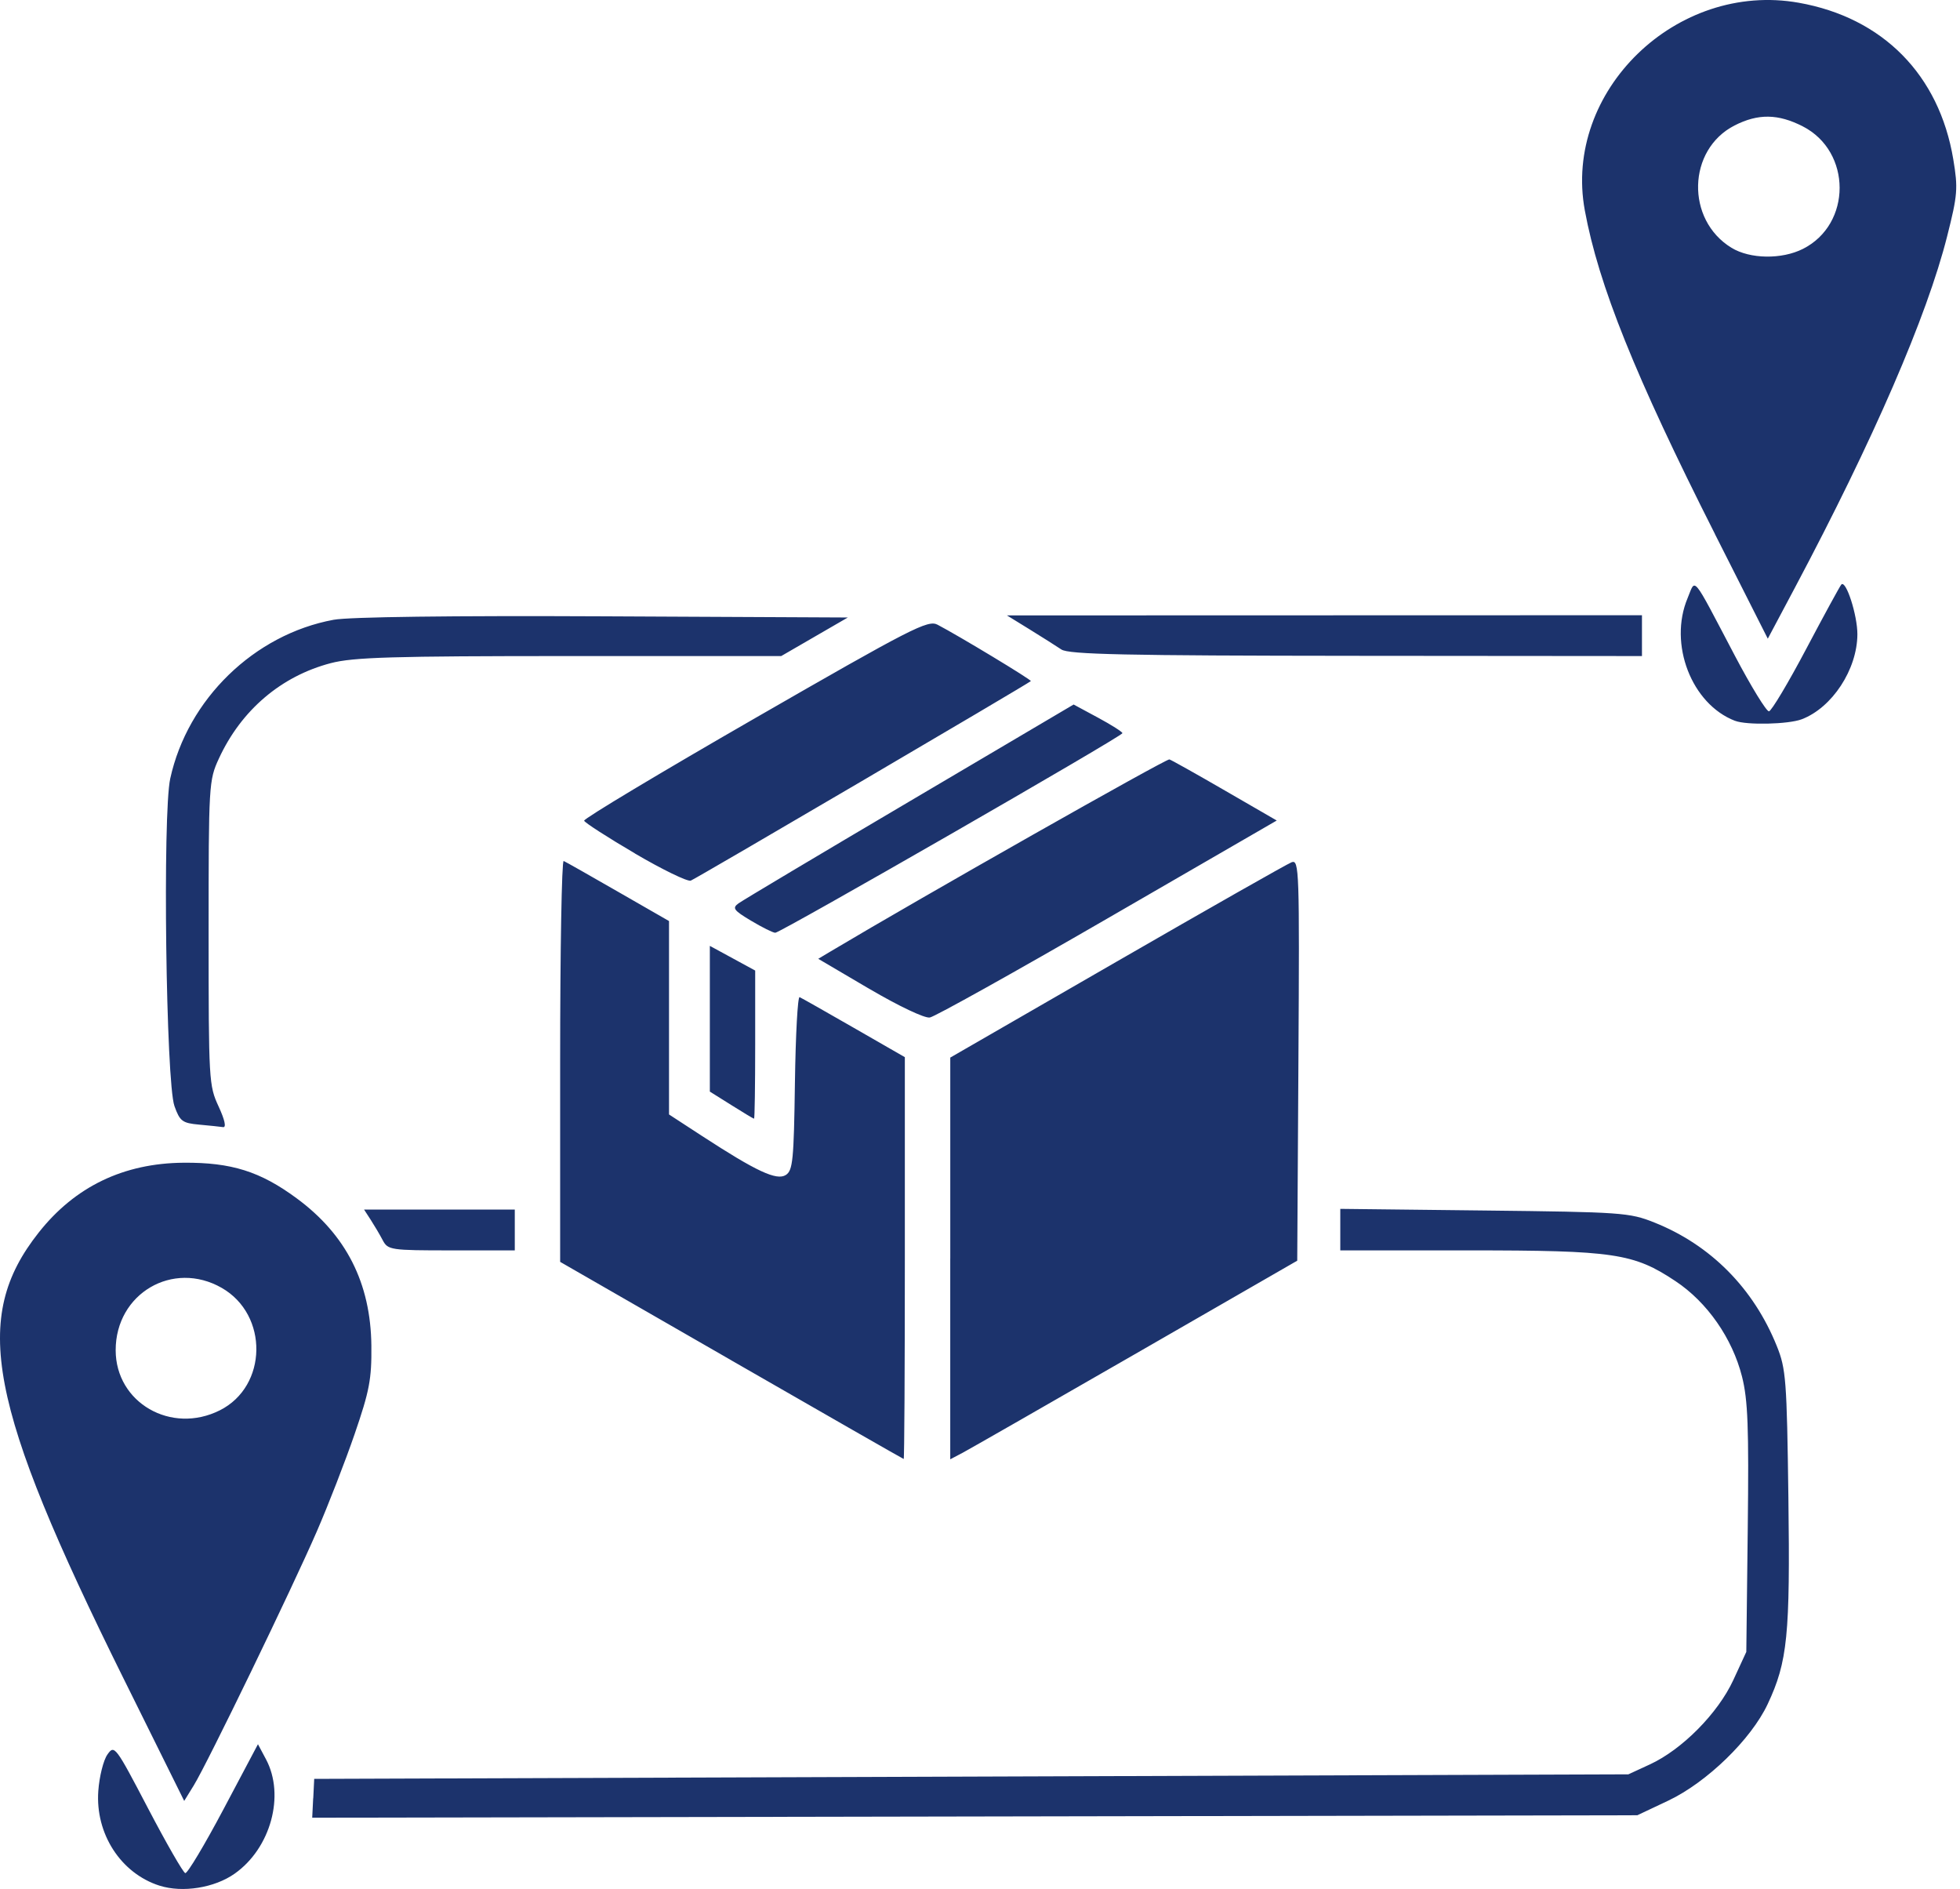 <svg width="110" height="106" viewBox="0 0 110 106" fill="none" xmlns="http://www.w3.org/2000/svg">
<path d="M8.953 105.809C6.777 105.114 5.343 102.894 5.517 100.491C5.575 99.687 5.804 98.77 6.026 98.454C6.42 97.892 6.471 97.958 8.304 101.461C9.335 103.431 10.277 105.071 10.397 105.104C10.516 105.137 11.481 103.523 12.545 101.517L14.477 97.872L14.928 98.717C16.007 100.741 15.193 103.709 13.171 105.134C12.039 105.934 10.246 106.219 8.956 105.809H8.953ZM17.581 100.903L17.634 99.817L54.511 99.689L91.388 99.562L92.597 99.004C94.402 98.172 96.416 96.135 97.276 94.275L98.007 92.691L98.088 85.767C98.154 80.08 98.098 78.557 97.765 77.239C97.222 75.095 95.815 73.071 94.033 71.888C91.686 70.325 90.599 70.162 82.422 70.162H75.22V67.832L83.303 67.924C91.008 68.011 91.454 68.041 92.841 68.596C96.001 69.854 98.414 72.287 99.72 75.533C100.234 76.808 100.282 77.432 100.369 84.033C100.471 91.767 100.323 93.241 99.206 95.621C98.276 97.602 95.794 100.01 93.631 101.036L91.892 101.858L54.707 101.927L17.522 101.996L17.576 100.909L17.581 100.903ZM6.94 94.198C-0.7 78.784 -1.619 73.957 2.172 69.161C4.211 66.58 6.937 65.269 10.308 65.243C12.986 65.223 14.605 65.732 16.646 67.237C19.429 69.283 20.806 72 20.842 75.51C20.862 77.384 20.735 78.046 19.905 80.462C19.378 81.994 18.421 84.458 17.779 85.935C16.387 89.142 11.636 98.951 10.875 100.183L10.338 101.054L6.942 94.201L6.94 94.198ZM12.339 79.135C15.02 77.789 15.083 73.779 12.446 72.267C9.704 70.696 6.489 72.583 6.492 75.762C6.492 78.71 9.608 80.507 12.339 79.135ZM41.047 76.332L31.437 70.806V59.516C31.437 53.307 31.526 48.264 31.635 48.312C31.745 48.358 33.12 49.137 34.69 50.041L37.547 51.682V62.535L39.395 63.739C42.452 65.73 43.585 66.257 44.099 65.933C44.496 65.684 44.552 65.101 44.613 60.761C44.651 58.07 44.769 55.906 44.876 55.952C44.982 55.998 46.352 56.774 47.925 57.678L50.782 59.32V70.597C50.782 76.798 50.754 81.869 50.718 81.867C50.682 81.862 46.329 79.372 41.044 76.332H41.047ZM53.332 70.615V59.343L62.688 53.948C67.83 50.983 72.242 48.477 72.489 48.383C72.914 48.22 72.934 48.814 72.871 59.475L72.804 70.74L63.767 75.943C58.795 78.804 54.414 81.312 54.03 81.516L53.33 81.885V70.612L53.332 70.615ZM21.478 69.589C21.313 69.273 21.007 68.759 20.803 68.443L20.432 67.871H28.891V70.162H25.337C21.911 70.162 21.771 70.141 21.478 69.589ZM11.173 63.105C10.234 63.019 10.096 62.917 9.791 62.066C9.315 60.745 9.119 45.667 9.554 43.687C10.529 39.232 14.266 35.599 18.724 34.777C19.587 34.616 25.358 34.542 33.85 34.583L47.582 34.649L45.713 35.731L43.844 36.813H31.966C22.061 36.813 19.836 36.879 18.573 37.208C15.783 37.936 13.538 39.845 12.286 42.561C11.72 43.783 11.708 44.015 11.708 52.342C11.708 60.669 11.726 60.911 12.265 62.079C12.617 62.84 12.711 63.273 12.52 63.245C12.352 63.22 11.746 63.158 11.173 63.105ZM41.047 62.01L39.838 61.252V53.075L41.11 53.767L42.383 54.46V58.62C42.383 60.908 42.355 62.777 42.32 62.774C42.284 62.772 41.711 62.428 41.047 62.01ZM48.798 55.493L45.922 53.801L46.635 53.375C51.67 50.371 65.463 42.556 65.63 42.612C65.753 42.653 67.16 43.44 68.754 44.364L71.654 46.041L62.173 51.525C56.96 54.541 52.464 57.049 52.184 57.095C51.894 57.146 50.443 56.456 48.798 55.491V55.493ZM42.152 51.665C41.172 51.077 41.082 50.955 41.447 50.69C41.676 50.522 46.001 47.943 51.059 44.959L60.254 39.532L61.629 40.273C62.385 40.68 62.998 41.072 62.993 41.141C62.98 41.319 43.801 52.342 43.511 52.339C43.381 52.339 42.77 52.034 42.154 51.665H42.152ZM35.64 47.892C34.102 46.988 32.817 46.161 32.783 46.051C32.75 45.942 37.068 43.353 42.376 40.298C51.163 35.242 52.08 34.772 52.614 35.052C53.803 35.673 57.922 38.16 57.853 38.218C57.617 38.419 39.038 49.318 38.768 49.414C38.585 49.48 37.177 48.796 35.64 47.895V47.892ZM97.37 40.446C94.934 39.509 93.631 36.136 94.713 33.56C95.178 32.45 94.903 32.116 97.362 36.788C98.276 38.524 99.139 39.929 99.279 39.914C99.419 39.896 100.361 38.32 101.372 36.406C102.383 34.494 103.269 32.87 103.342 32.796C103.605 32.534 104.246 34.53 104.241 35.596C104.231 37.569 102.821 39.715 101.112 40.362C100.361 40.644 98.029 40.698 97.375 40.446H97.37ZM59.567 36.444C59.287 36.256 58.485 35.749 57.785 35.316L56.512 34.532L74.332 34.527L92.151 34.522V36.813L76.114 36.8C63.113 36.79 59.979 36.721 59.567 36.444ZM96.248 29.965C91.767 21.099 89.715 15.997 88.944 11.807C87.712 5.122 94.091 -1.067 100.955 0.155C105.669 0.993 108.833 4.198 109.623 8.94C109.895 10.572 109.867 10.936 109.276 13.268C108.144 17.751 105.147 24.665 100.746 32.954L99.213 35.838L96.245 29.965H96.248ZM101.184 13.966C103.933 12.583 103.93 8.503 101.179 7.092C99.794 6.382 98.668 6.367 97.35 7.039C94.697 8.393 94.598 12.331 97.177 13.905C98.215 14.538 99.992 14.566 101.184 13.966Z" fill="#1C336C"/>
</svg>

